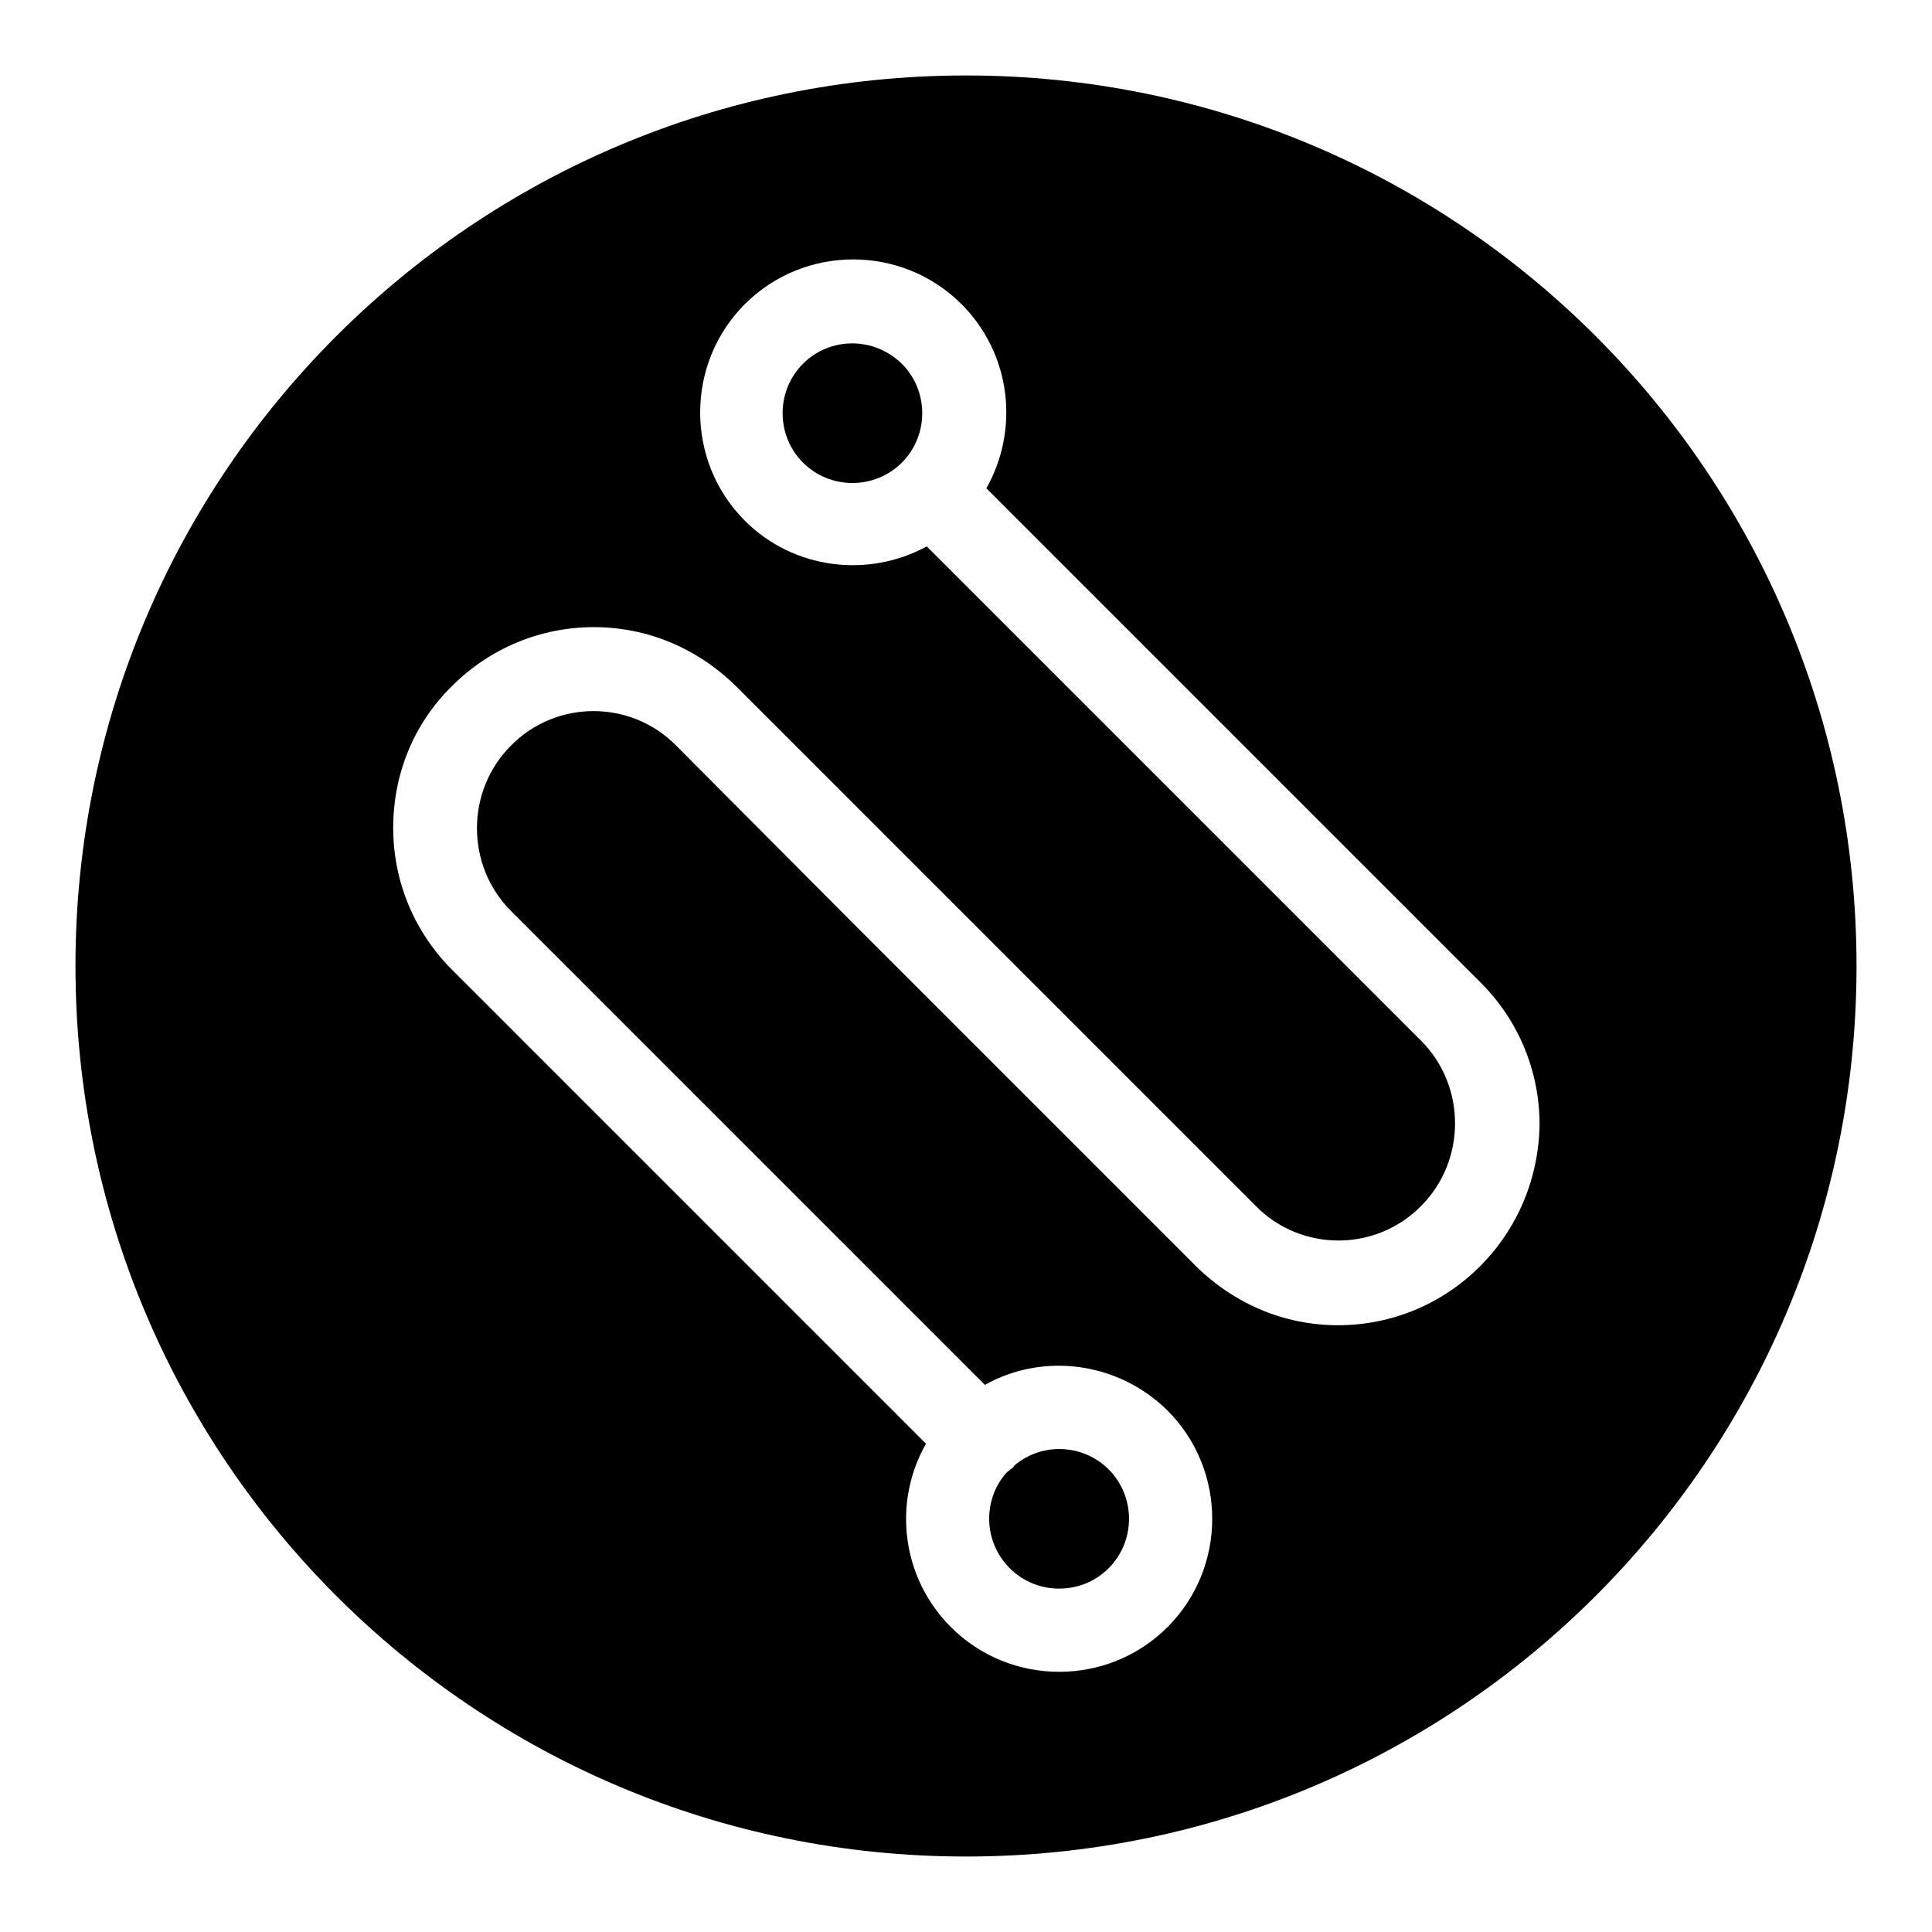 <?xml version="1.0" encoding="utf-8"?>
<!-- Svg Vector Icons : http://www.onlinewebfonts.com/icon -->
<!DOCTYPE svg PUBLIC "-//W3C//DTD SVG 1.1//EN" "http://www.w3.org/Graphics/SVG/1.1/DTD/svg11.dtd">
<svg version="1.1" xmlns="http://www.w3.org/2000/svg" xmlns:xlink="http://www.w3.org/1999/xlink" x="0px" y="0px" viewBox="0 0 256 256" enable-background="new 0 0 256 256" xml:space="preserve">
<g> <path fill="#000000" d="M106.4,48.2c-3.6,3.6-3.6,9.5,0,13.1c3.6,3.6,9.5,3.6,13.1,0c3.6-3.6,3.6-9.5,0-13.1 C115.8,44.6,110,44.6,106.4,48.2z M146.9,207.8c3.6-3.6,3.6-9.5,0-13.1c-3.4-3.4-8.9-3.6-12.5-0.5c-0.1,0.2-0.3,0.4-0.5,0.5 c-0.2,0.2-0.4,0.3-0.6,0.5c-3.1,3.6-3,9.1,0.5,12.6C137.4,211.4,143.3,211.4,146.9,207.8z"/> <path fill="#000000" d="M128,10C62.8,10,10,62.8,10,128c0,65.2,52.8,118,118,118c65.2,0,118-52.8,118-118C246,62.8,193.2,10,128,10 L128,10z M196.1,167.8c-5,5-11.7,7.8-18.8,7.8c-7.1,0-13.7-2.8-18.8-7.8l-34.1-34.1l-11.3-11.3L89.6,98.8c-6-6.1-15.9-6.1-21.9,0 c-6,6-6,15.9,0,21.9l62.8,62.8c7.7-4.3,17.6-3.1,24.2,3.4c7.9,7.9,7.9,20.8,0,28.7c-7.9,7.9-20.8,7.9-28.7,0 c-6.6-6.6-7.7-16.6-3.3-24.3l-62.8-62.8c-5-5-7.8-11.7-7.8-18.8c0-7.1,2.7-13.8,7.8-18.8c5-5,11.7-7.8,18.8-7.8 c7.1,0,13.7,2.8,18.8,7.8l23.5,23.5l11.3,11.3l34.1,34.1c6,6.1,15.9,6.1,21.9,0c6-6,6-15.9,0-21.9l-65.5-65.5 c-7.7,4.2-17.6,3.1-24.1-3.4c-7.9-7.9-7.9-20.8,0-28.7c7.9-7.9,20.8-7.9,28.7,0c6.6,6.6,7.7,16.6,3.3,24.4l65.5,65.5 c5,5,7.8,11.7,7.8,18.8C203.9,156.1,201.1,162.8,196.1,167.8L196.1,167.8z"/></g>
</svg>